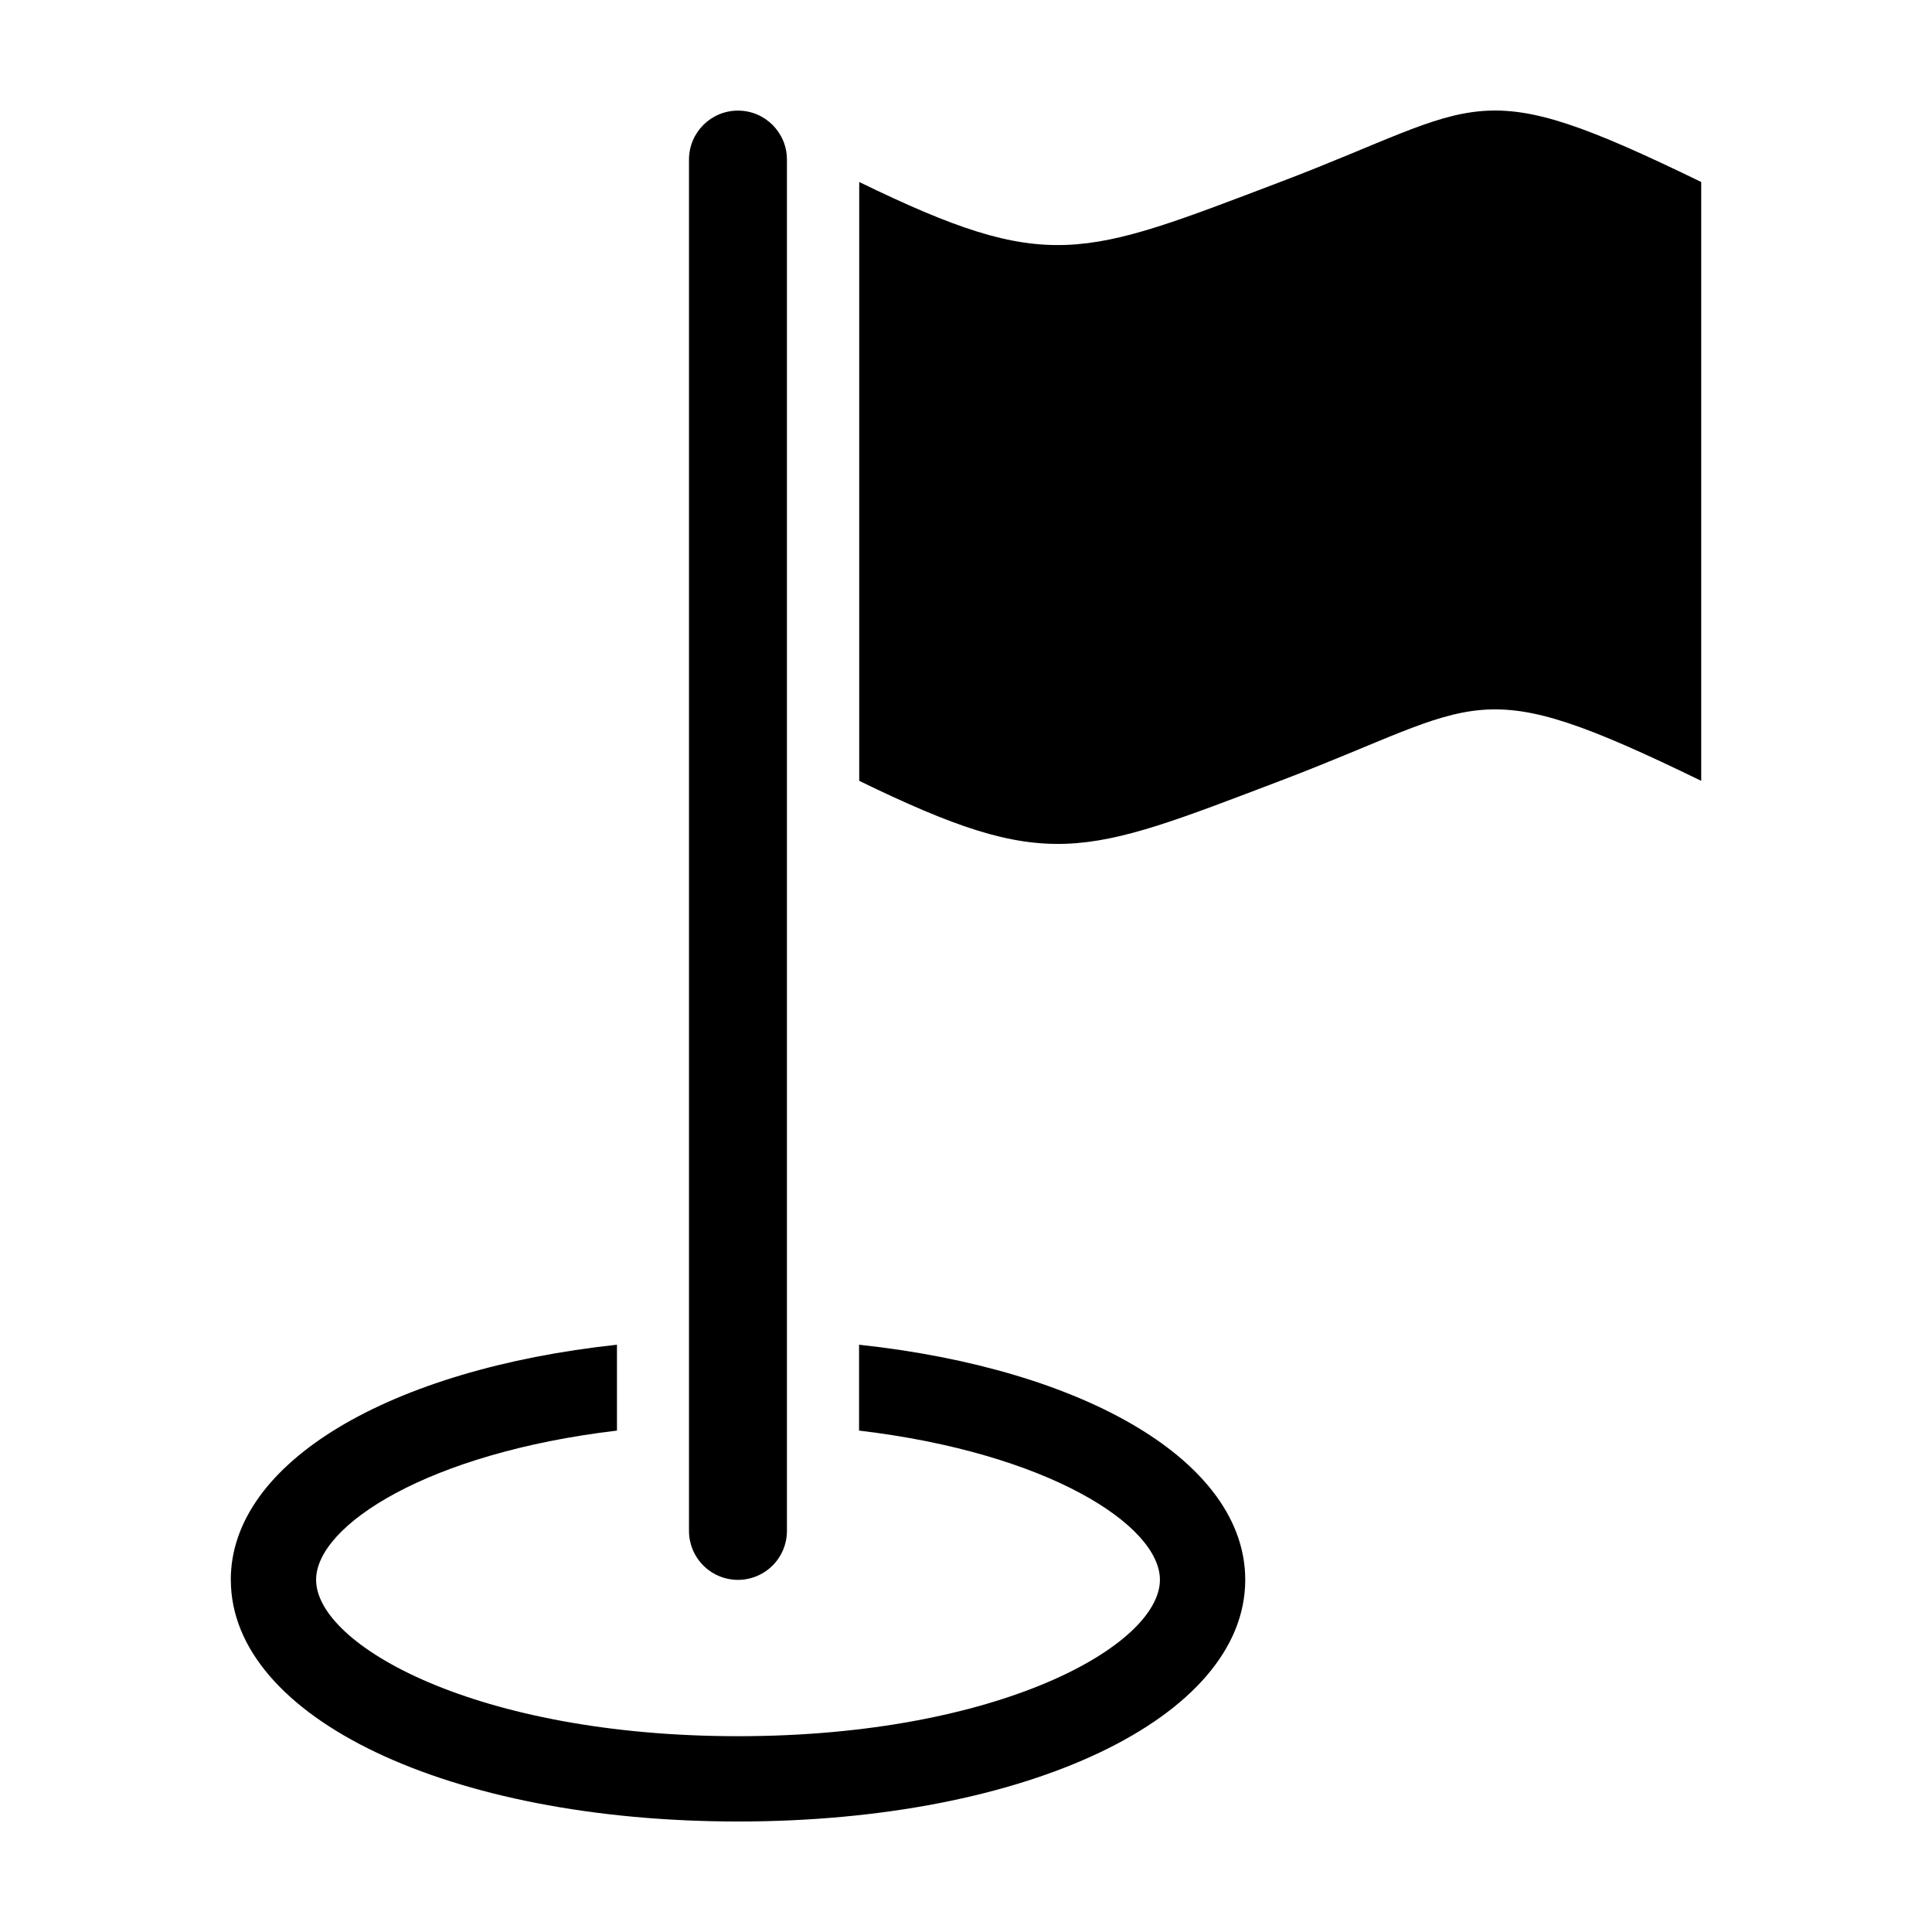 <?xml version="1.0" encoding="UTF-8"?>
<!-- Uploaded to: ICON Repo, www.iconrepo.com, Generator: ICON Repo Mixer Tools -->
<svg fill="#000000" width="800px" height="800px" version="1.1" viewBox="144 144 512 512" xmlns="http://www.w3.org/2000/svg">
 <path d="m205.16 562.66c0-31.148 42.203-55.816 102.34-62.297v22.758c-50.09 5.926-79.73 25.121-79.73 39.539 0 17.332 42.555 41.449 111.83 41.449 69.23 0 111.79-24.117 111.79-41.449 0-14.418-29.641-33.609-79.73-39.539v-22.758c60.137 6.481 102.34 31.098 102.34 62.297 0 36.523-57.773 64.055-134.39 64.055-76.664 0-134.44-27.531-134.44-64.055zm278.11-211.73c54.297-20.621 50.941-29.496 111.57 0v-158.7c-60.629-29.496-57.273-20.621-111.57 0-52.781 20.043-61.371 24.422-111.57 0v158.7c50.199 24.422 58.789 20.043 111.57 0zm-143.7 211.75c3.441 0 6.742-1.371 9.176-3.805s3.801-5.734 3.801-9.176v-363.43c-0.012-7.16-5.82-12.957-12.977-12.957-7.16 0-12.969 5.797-12.98 12.957v363.43c0 3.441 1.367 6.742 3.801 9.176 2.434 2.434 5.734 3.805 9.18 3.805z"/>
</svg>